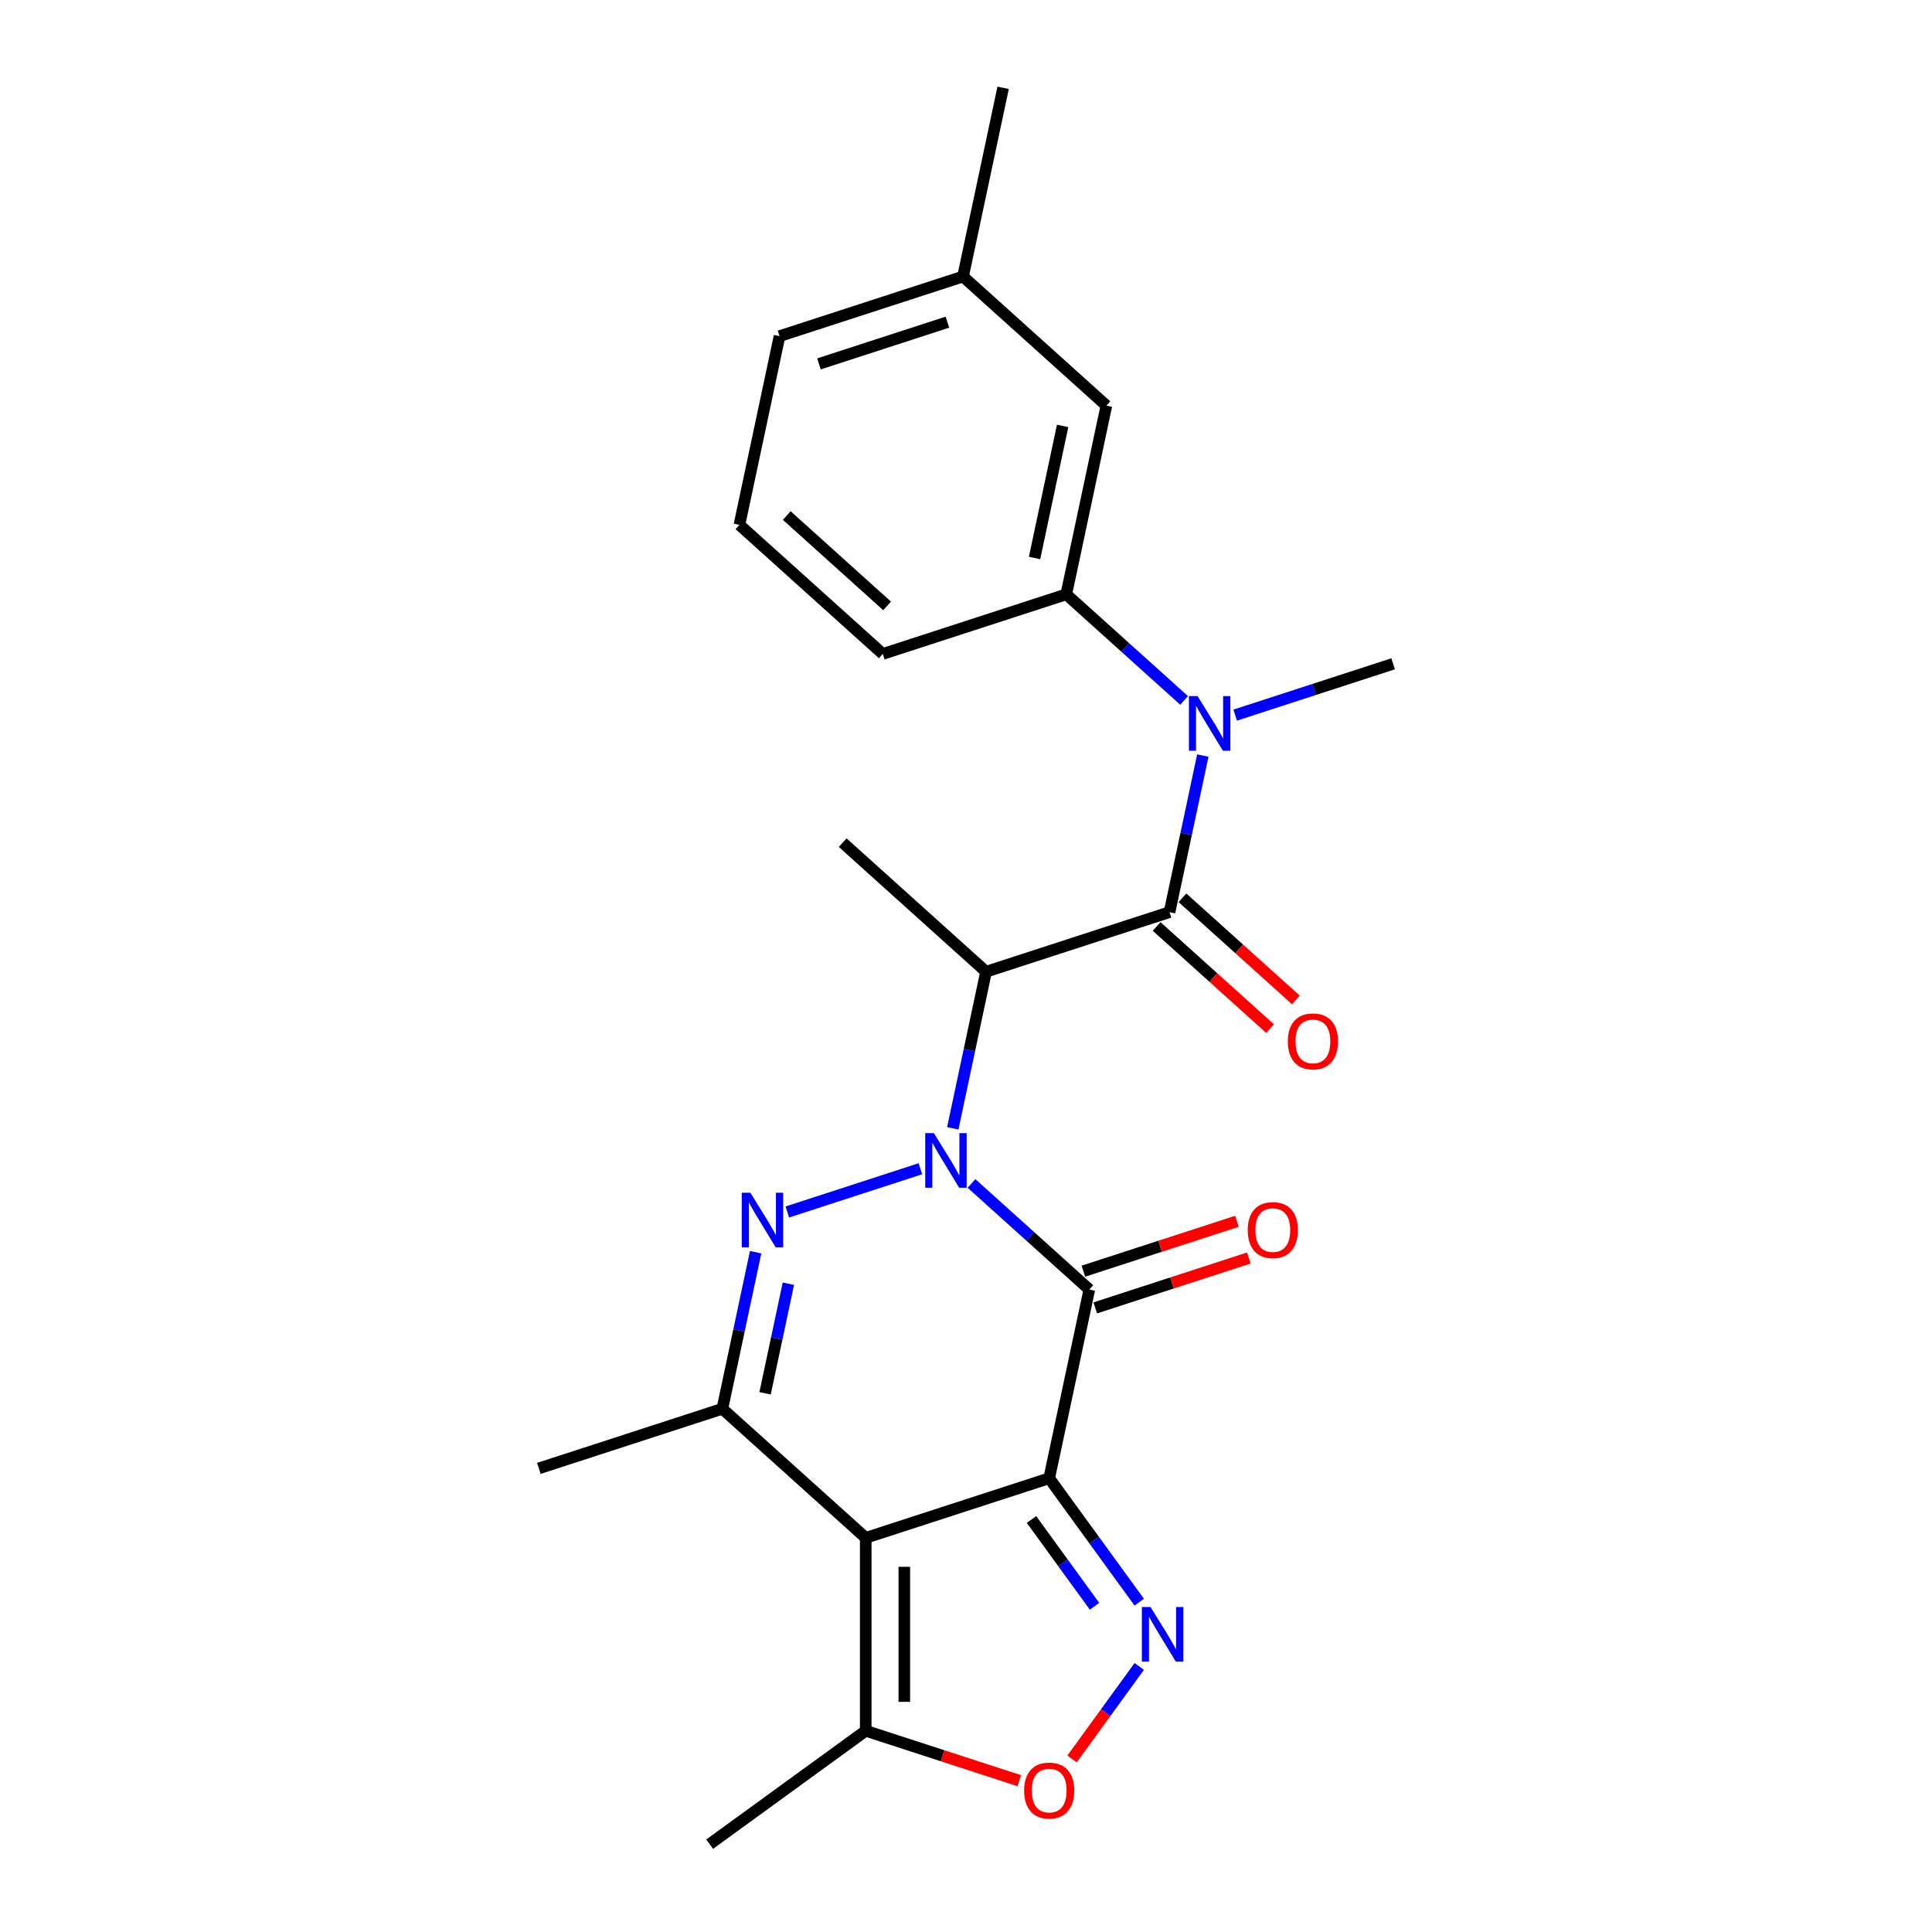 <?xml version='1.0' encoding='iso-8859-1'?>
<svg version='1.1' baseProfile='full'
              xmlns='http://www.w3.org/2000/svg'
                      xmlns:rdkit='http://www.rdkit.org/xml'
                      xmlns:xlink='http://www.w3.org/1999/xlink'
                  xml:space='preserve'
width='1000px' height='1000px' viewBox='0 0 1000 1000'>
<!-- END OF HEADER -->
<rect style='opacity:1.0;fill:#FFFFFF;stroke:none' width='1000' height='1000' x='0' y='0'> </rect>
<path class='bond-1' d='M 543.066,765.137 L 563.827,667.462' style='fill:none;fill-rule:evenodd;stroke:#000000;stroke-width:6px;stroke-linecap:butt;stroke-linejoin:miter;stroke-opacity:1' />
<path class='bond-2' d='M 543.066,765.137 L 448.097,795.994' style='fill:none;fill-rule:evenodd;stroke:#000000;stroke-width:6px;stroke-linecap:butt;stroke-linejoin:miter;stroke-opacity:1' />
<path class='bond-4' d='M 543.066,765.137 L 566.37,797.212' style='fill:none;fill-rule:evenodd;stroke:#000000;stroke-width:6px;stroke-linecap:butt;stroke-linejoin:miter;stroke-opacity:1' />
<path class='bond-4' d='M 566.37,797.212 L 589.673,829.287' style='fill:none;fill-rule:evenodd;stroke:#0000FF;stroke-width:6px;stroke-linecap:butt;stroke-linejoin:miter;stroke-opacity:1' />
<path class='bond-4' d='M 533.9,786.498 L 550.213,808.951' style='fill:none;fill-rule:evenodd;stroke:#000000;stroke-width:6px;stroke-linecap:butt;stroke-linejoin:miter;stroke-opacity:1' />
<path class='bond-4' d='M 550.213,808.951 L 566.525,831.403' style='fill:none;fill-rule:evenodd;stroke:#0000FF;stroke-width:6px;stroke-linecap:butt;stroke-linejoin:miter;stroke-opacity:1' />
<path class='bond-0' d='M 502.84,612.549 L 533.334,640.006' style='fill:none;fill-rule:evenodd;stroke:#0000FF;stroke-width:6px;stroke-linecap:butt;stroke-linejoin:miter;stroke-opacity:1' />
<path class='bond-0' d='M 533.334,640.006 L 563.827,667.462' style='fill:none;fill-rule:evenodd;stroke:#000000;stroke-width:6px;stroke-linecap:butt;stroke-linejoin:miter;stroke-opacity:1' />
<path class='bond-5' d='M 493.155,584.009 L 501.768,543.49' style='fill:none;fill-rule:evenodd;stroke:#0000FF;stroke-width:6px;stroke-linecap:butt;stroke-linejoin:miter;stroke-opacity:1' />
<path class='bond-5' d='M 501.768,543.49 L 510.381,502.97' style='fill:none;fill-rule:evenodd;stroke:#000000;stroke-width:6px;stroke-linecap:butt;stroke-linejoin:miter;stroke-opacity:1' />
<path class='bond-25' d='M 476.398,604.941 L 407.523,627.32' style='fill:none;fill-rule:evenodd;stroke:#0000FF;stroke-width:6px;stroke-linecap:butt;stroke-linejoin:miter;stroke-opacity:1' />
<path class='bond-12' d='M 566.913,676.959 L 606.659,664.045' style='fill:none;fill-rule:evenodd;stroke:#000000;stroke-width:6px;stroke-linecap:butt;stroke-linejoin:miter;stroke-opacity:1' />
<path class='bond-12' d='M 606.659,664.045 L 646.405,651.131' style='fill:none;fill-rule:evenodd;stroke:#FF0000;stroke-width:6px;stroke-linecap:butt;stroke-linejoin:miter;stroke-opacity:1' />
<path class='bond-12' d='M 560.742,657.965 L 600.487,645.051' style='fill:none;fill-rule:evenodd;stroke:#000000;stroke-width:6px;stroke-linecap:butt;stroke-linejoin:miter;stroke-opacity:1' />
<path class='bond-12' d='M 600.487,645.051 L 640.233,632.137' style='fill:none;fill-rule:evenodd;stroke:#FF0000;stroke-width:6px;stroke-linecap:butt;stroke-linejoin:miter;stroke-opacity:1' />
<path class='bond-6' d='M 448.097,795.994 L 373.888,729.177' style='fill:none;fill-rule:evenodd;stroke:#000000;stroke-width:6px;stroke-linecap:butt;stroke-linejoin:miter;stroke-opacity:1' />
<path class='bond-10' d='M 448.097,795.994 L 448.097,895.851' style='fill:none;fill-rule:evenodd;stroke:#000000;stroke-width:6px;stroke-linecap:butt;stroke-linejoin:miter;stroke-opacity:1' />
<path class='bond-10' d='M 468.068,810.973 L 468.068,880.873' style='fill:none;fill-rule:evenodd;stroke:#000000;stroke-width:6px;stroke-linecap:butt;stroke-linejoin:miter;stroke-opacity:1' />
<path class='bond-3' d='M 391.114,648.139 L 382.501,688.658' style='fill:none;fill-rule:evenodd;stroke:#0000FF;stroke-width:6px;stroke-linecap:butt;stroke-linejoin:miter;stroke-opacity:1' />
<path class='bond-3' d='M 382.501,688.658 L 373.888,729.177' style='fill:none;fill-rule:evenodd;stroke:#000000;stroke-width:6px;stroke-linecap:butt;stroke-linejoin:miter;stroke-opacity:1' />
<path class='bond-3' d='M 408.065,664.447 L 402.036,692.81' style='fill:none;fill-rule:evenodd;stroke:#0000FF;stroke-width:6px;stroke-linecap:butt;stroke-linejoin:miter;stroke-opacity:1' />
<path class='bond-3' d='M 402.036,692.81 L 396.007,721.174' style='fill:none;fill-rule:evenodd;stroke:#000000;stroke-width:6px;stroke-linecap:butt;stroke-linejoin:miter;stroke-opacity:1' />
<path class='bond-9' d='M 589.673,862.559 L 572.284,886.493' style='fill:none;fill-rule:evenodd;stroke:#0000FF;stroke-width:6px;stroke-linecap:butt;stroke-linejoin:miter;stroke-opacity:1' />
<path class='bond-9' d='M 572.284,886.493 L 554.895,910.427' style='fill:none;fill-rule:evenodd;stroke:#FF0000;stroke-width:6px;stroke-linecap:butt;stroke-linejoin:miter;stroke-opacity:1' />
<path class='bond-7' d='M 510.381,502.97 L 605.35,472.113' style='fill:none;fill-rule:evenodd;stroke:#000000;stroke-width:6px;stroke-linecap:butt;stroke-linejoin:miter;stroke-opacity:1' />
<path class='bond-15' d='M 510.381,502.97 L 436.173,436.153' style='fill:none;fill-rule:evenodd;stroke:#000000;stroke-width:6px;stroke-linecap:butt;stroke-linejoin:miter;stroke-opacity:1' />
<path class='bond-16' d='M 373.888,729.177 L 278.919,760.035' style='fill:none;fill-rule:evenodd;stroke:#000000;stroke-width:6px;stroke-linecap:butt;stroke-linejoin:miter;stroke-opacity:1' />
<path class='bond-8' d='M 605.35,472.113 L 613.963,431.594' style='fill:none;fill-rule:evenodd;stroke:#000000;stroke-width:6px;stroke-linecap:butt;stroke-linejoin:miter;stroke-opacity:1' />
<path class='bond-8' d='M 613.963,431.594 L 622.575,391.074' style='fill:none;fill-rule:evenodd;stroke:#0000FF;stroke-width:6px;stroke-linecap:butt;stroke-linejoin:miter;stroke-opacity:1' />
<path class='bond-13' d='M 598.668,479.534 L 628.034,505.974' style='fill:none;fill-rule:evenodd;stroke:#000000;stroke-width:6px;stroke-linecap:butt;stroke-linejoin:miter;stroke-opacity:1' />
<path class='bond-13' d='M 628.034,505.974 L 657.399,532.415' style='fill:none;fill-rule:evenodd;stroke:#FF0000;stroke-width:6px;stroke-linecap:butt;stroke-linejoin:miter;stroke-opacity:1' />
<path class='bond-13' d='M 612.032,464.692 L 641.397,491.133' style='fill:none;fill-rule:evenodd;stroke:#000000;stroke-width:6px;stroke-linecap:butt;stroke-linejoin:miter;stroke-opacity:1' />
<path class='bond-13' d='M 641.397,491.133 L 670.762,517.573' style='fill:none;fill-rule:evenodd;stroke:#FF0000;stroke-width:6px;stroke-linecap:butt;stroke-linejoin:miter;stroke-opacity:1' />
<path class='bond-11' d='M 612.89,362.534 L 582.397,335.078' style='fill:none;fill-rule:evenodd;stroke:#0000FF;stroke-width:6px;stroke-linecap:butt;stroke-linejoin:miter;stroke-opacity:1' />
<path class='bond-11' d='M 582.397,335.078 L 551.903,307.621' style='fill:none;fill-rule:evenodd;stroke:#000000;stroke-width:6px;stroke-linecap:butt;stroke-linejoin:miter;stroke-opacity:1' />
<path class='bond-18' d='M 639.333,370.143 L 680.207,356.862' style='fill:none;fill-rule:evenodd;stroke:#0000FF;stroke-width:6px;stroke-linecap:butt;stroke-linejoin:miter;stroke-opacity:1' />
<path class='bond-18' d='M 680.207,356.862 L 721.081,343.581' style='fill:none;fill-rule:evenodd;stroke:#000000;stroke-width:6px;stroke-linecap:butt;stroke-linejoin:miter;stroke-opacity:1' />
<path class='bond-24' d='M 527.588,921.68 L 487.842,908.765' style='fill:none;fill-rule:evenodd;stroke:#FF0000;stroke-width:6px;stroke-linecap:butt;stroke-linejoin:miter;stroke-opacity:1' />
<path class='bond-24' d='M 487.842,908.765 L 448.097,895.851' style='fill:none;fill-rule:evenodd;stroke:#000000;stroke-width:6px;stroke-linecap:butt;stroke-linejoin:miter;stroke-opacity:1' />
<path class='bond-20' d='M 448.097,895.851 L 367.311,954.545' style='fill:none;fill-rule:evenodd;stroke:#000000;stroke-width:6px;stroke-linecap:butt;stroke-linejoin:miter;stroke-opacity:1' />
<path class='bond-14' d='M 551.903,307.621 L 572.665,209.946' style='fill:none;fill-rule:evenodd;stroke:#000000;stroke-width:6px;stroke-linecap:butt;stroke-linejoin:miter;stroke-opacity:1' />
<path class='bond-14' d='M 535.483,288.818 L 550.016,220.445' style='fill:none;fill-rule:evenodd;stroke:#000000;stroke-width:6px;stroke-linecap:butt;stroke-linejoin:miter;stroke-opacity:1' />
<path class='bond-19' d='M 551.903,307.621 L 456.934,338.479' style='fill:none;fill-rule:evenodd;stroke:#000000;stroke-width:6px;stroke-linecap:butt;stroke-linejoin:miter;stroke-opacity:1' />
<path class='bond-17' d='M 572.665,209.946 L 498.457,143.129' style='fill:none;fill-rule:evenodd;stroke:#000000;stroke-width:6px;stroke-linecap:butt;stroke-linejoin:miter;stroke-opacity:1' />
<path class='bond-23' d='M 498.457,143.129 L 519.218,45.455' style='fill:none;fill-rule:evenodd;stroke:#000000;stroke-width:6px;stroke-linecap:butt;stroke-linejoin:miter;stroke-opacity:1' />
<path class='bond-26' d='M 498.457,143.129 L 403.487,173.987' style='fill:none;fill-rule:evenodd;stroke:#000000;stroke-width:6px;stroke-linecap:butt;stroke-linejoin:miter;stroke-opacity:1' />
<path class='bond-26' d='M 490.383,166.752 L 423.904,188.352' style='fill:none;fill-rule:evenodd;stroke:#000000;stroke-width:6px;stroke-linecap:butt;stroke-linejoin:miter;stroke-opacity:1' />
<path class='bond-21' d='M 456.934,338.479 L 382.726,271.661' style='fill:none;fill-rule:evenodd;stroke:#000000;stroke-width:6px;stroke-linecap:butt;stroke-linejoin:miter;stroke-opacity:1' />
<path class='bond-21' d='M 459.166,313.614 L 407.221,266.842' style='fill:none;fill-rule:evenodd;stroke:#000000;stroke-width:6px;stroke-linecap:butt;stroke-linejoin:miter;stroke-opacity:1' />
<path class='bond-22' d='M 382.726,271.661 L 403.487,173.987' style='fill:none;fill-rule:evenodd;stroke:#000000;stroke-width:6px;stroke-linecap:butt;stroke-linejoin:miter;stroke-opacity:1' />
<path  class='atom-1' d='M 483.368 586.505
L 492.635 601.484
Q 493.554 602.962, 495.032 605.638
Q 496.509 608.314, 496.589 608.474
L 496.589 586.505
L 500.344 586.505
L 500.344 614.785
L 496.469 614.785
L 486.524 598.408
Q 485.365 596.491, 484.127 594.294
Q 482.929 592.097, 482.569 591.418
L 482.569 614.785
L 478.895 614.785
L 478.895 586.505
L 483.368 586.505
' fill='#0000FF'/>
<path  class='atom-4' d='M 388.399 617.363
L 397.666 632.341
Q 398.584 633.819, 400.062 636.495
Q 401.54 639.171, 401.62 639.331
L 401.62 617.363
L 405.374 617.363
L 405.374 645.642
L 401.5 645.642
L 391.554 629.266
Q 390.396 627.348, 389.158 625.152
Q 387.959 622.955, 387.6 622.276
L 387.6 645.642
L 383.925 645.642
L 383.925 617.363
L 388.399 617.363
' fill='#0000FF'/>
<path  class='atom-5' d='M 595.509 831.783
L 604.776 846.762
Q 605.695 848.239, 607.173 850.916
Q 608.65 853.592, 608.73 853.752
L 608.73 831.783
L 612.485 831.783
L 612.485 860.062
L 608.61 860.062
L 598.665 843.686
Q 597.506 841.769, 596.268 839.572
Q 595.07 837.375, 594.71 836.696
L 594.71 860.062
L 591.036 860.062
L 591.036 831.783
L 595.509 831.783
' fill='#0000FF'/>
<path  class='atom-9' d='M 619.86 360.299
L 629.127 375.277
Q 630.046 376.755, 631.524 379.431
Q 633.002 382.107, 633.082 382.267
L 633.082 360.299
L 636.836 360.299
L 636.836 388.578
L 632.962 388.578
L 623.016 372.202
Q 621.858 370.284, 620.619 368.087
Q 619.421 365.891, 619.062 365.212
L 619.062 388.578
L 615.387 388.578
L 615.387 360.299
L 619.86 360.299
' fill='#0000FF'/>
<path  class='atom-10' d='M 530.085 926.788
Q 530.085 919.998, 533.44 916.204
Q 536.795 912.409, 543.066 912.409
Q 549.337 912.409, 552.692 916.204
Q 556.047 919.998, 556.047 926.788
Q 556.047 933.659, 552.652 937.573
Q 549.257 941.447, 543.066 941.447
Q 536.835 941.447, 533.44 937.573
Q 530.085 933.699, 530.085 926.788
M 543.066 938.252
Q 547.38 938.252, 549.696 935.376
Q 552.053 932.46, 552.053 926.788
Q 552.053 921.236, 549.696 918.44
Q 547.38 915.604, 543.066 915.604
Q 538.752 915.604, 536.396 918.4
Q 534.079 921.196, 534.079 926.788
Q 534.079 932.5, 536.396 935.376
Q 538.752 938.252, 543.066 938.252
' fill='#FF0000'/>
<path  class='atom-13' d='M 645.815 636.685
Q 645.815 629.894, 649.171 626.1
Q 652.526 622.305, 658.797 622.305
Q 665.068 622.305, 668.423 626.1
Q 671.778 629.894, 671.778 636.685
Q 671.778 643.555, 668.383 647.469
Q 664.988 651.344, 658.797 651.344
Q 652.566 651.344, 649.171 647.469
Q 645.815 643.595, 645.815 636.685
M 658.797 648.148
Q 663.111 648.148, 665.427 645.272
Q 667.784 642.357, 667.784 636.685
Q 667.784 631.133, 665.427 628.337
Q 663.111 625.501, 658.797 625.501
Q 654.483 625.501, 652.126 628.297
Q 649.81 631.093, 649.81 636.685
Q 649.81 642.397, 652.126 645.272
Q 654.483 648.148, 658.797 648.148
' fill='#FF0000'/>
<path  class='atom-14' d='M 666.577 539.01
Q 666.577 532.22, 669.932 528.425
Q 673.287 524.631, 679.558 524.631
Q 685.829 524.631, 689.184 528.425
Q 692.54 532.22, 692.54 539.01
Q 692.54 545.88, 689.144 549.795
Q 685.749 553.669, 679.558 553.669
Q 673.327 553.669, 669.932 549.795
Q 666.577 545.92, 666.577 539.01
M 679.558 550.474
Q 683.872 550.474, 686.189 547.598
Q 688.545 544.682, 688.545 539.01
Q 688.545 533.458, 686.189 530.662
Q 683.872 527.826, 679.558 527.826
Q 675.244 527.826, 672.888 530.622
Q 670.571 533.418, 670.571 539.01
Q 670.571 544.722, 672.888 547.598
Q 675.244 550.474, 679.558 550.474
' fill='#FF0000'/>
</svg>
